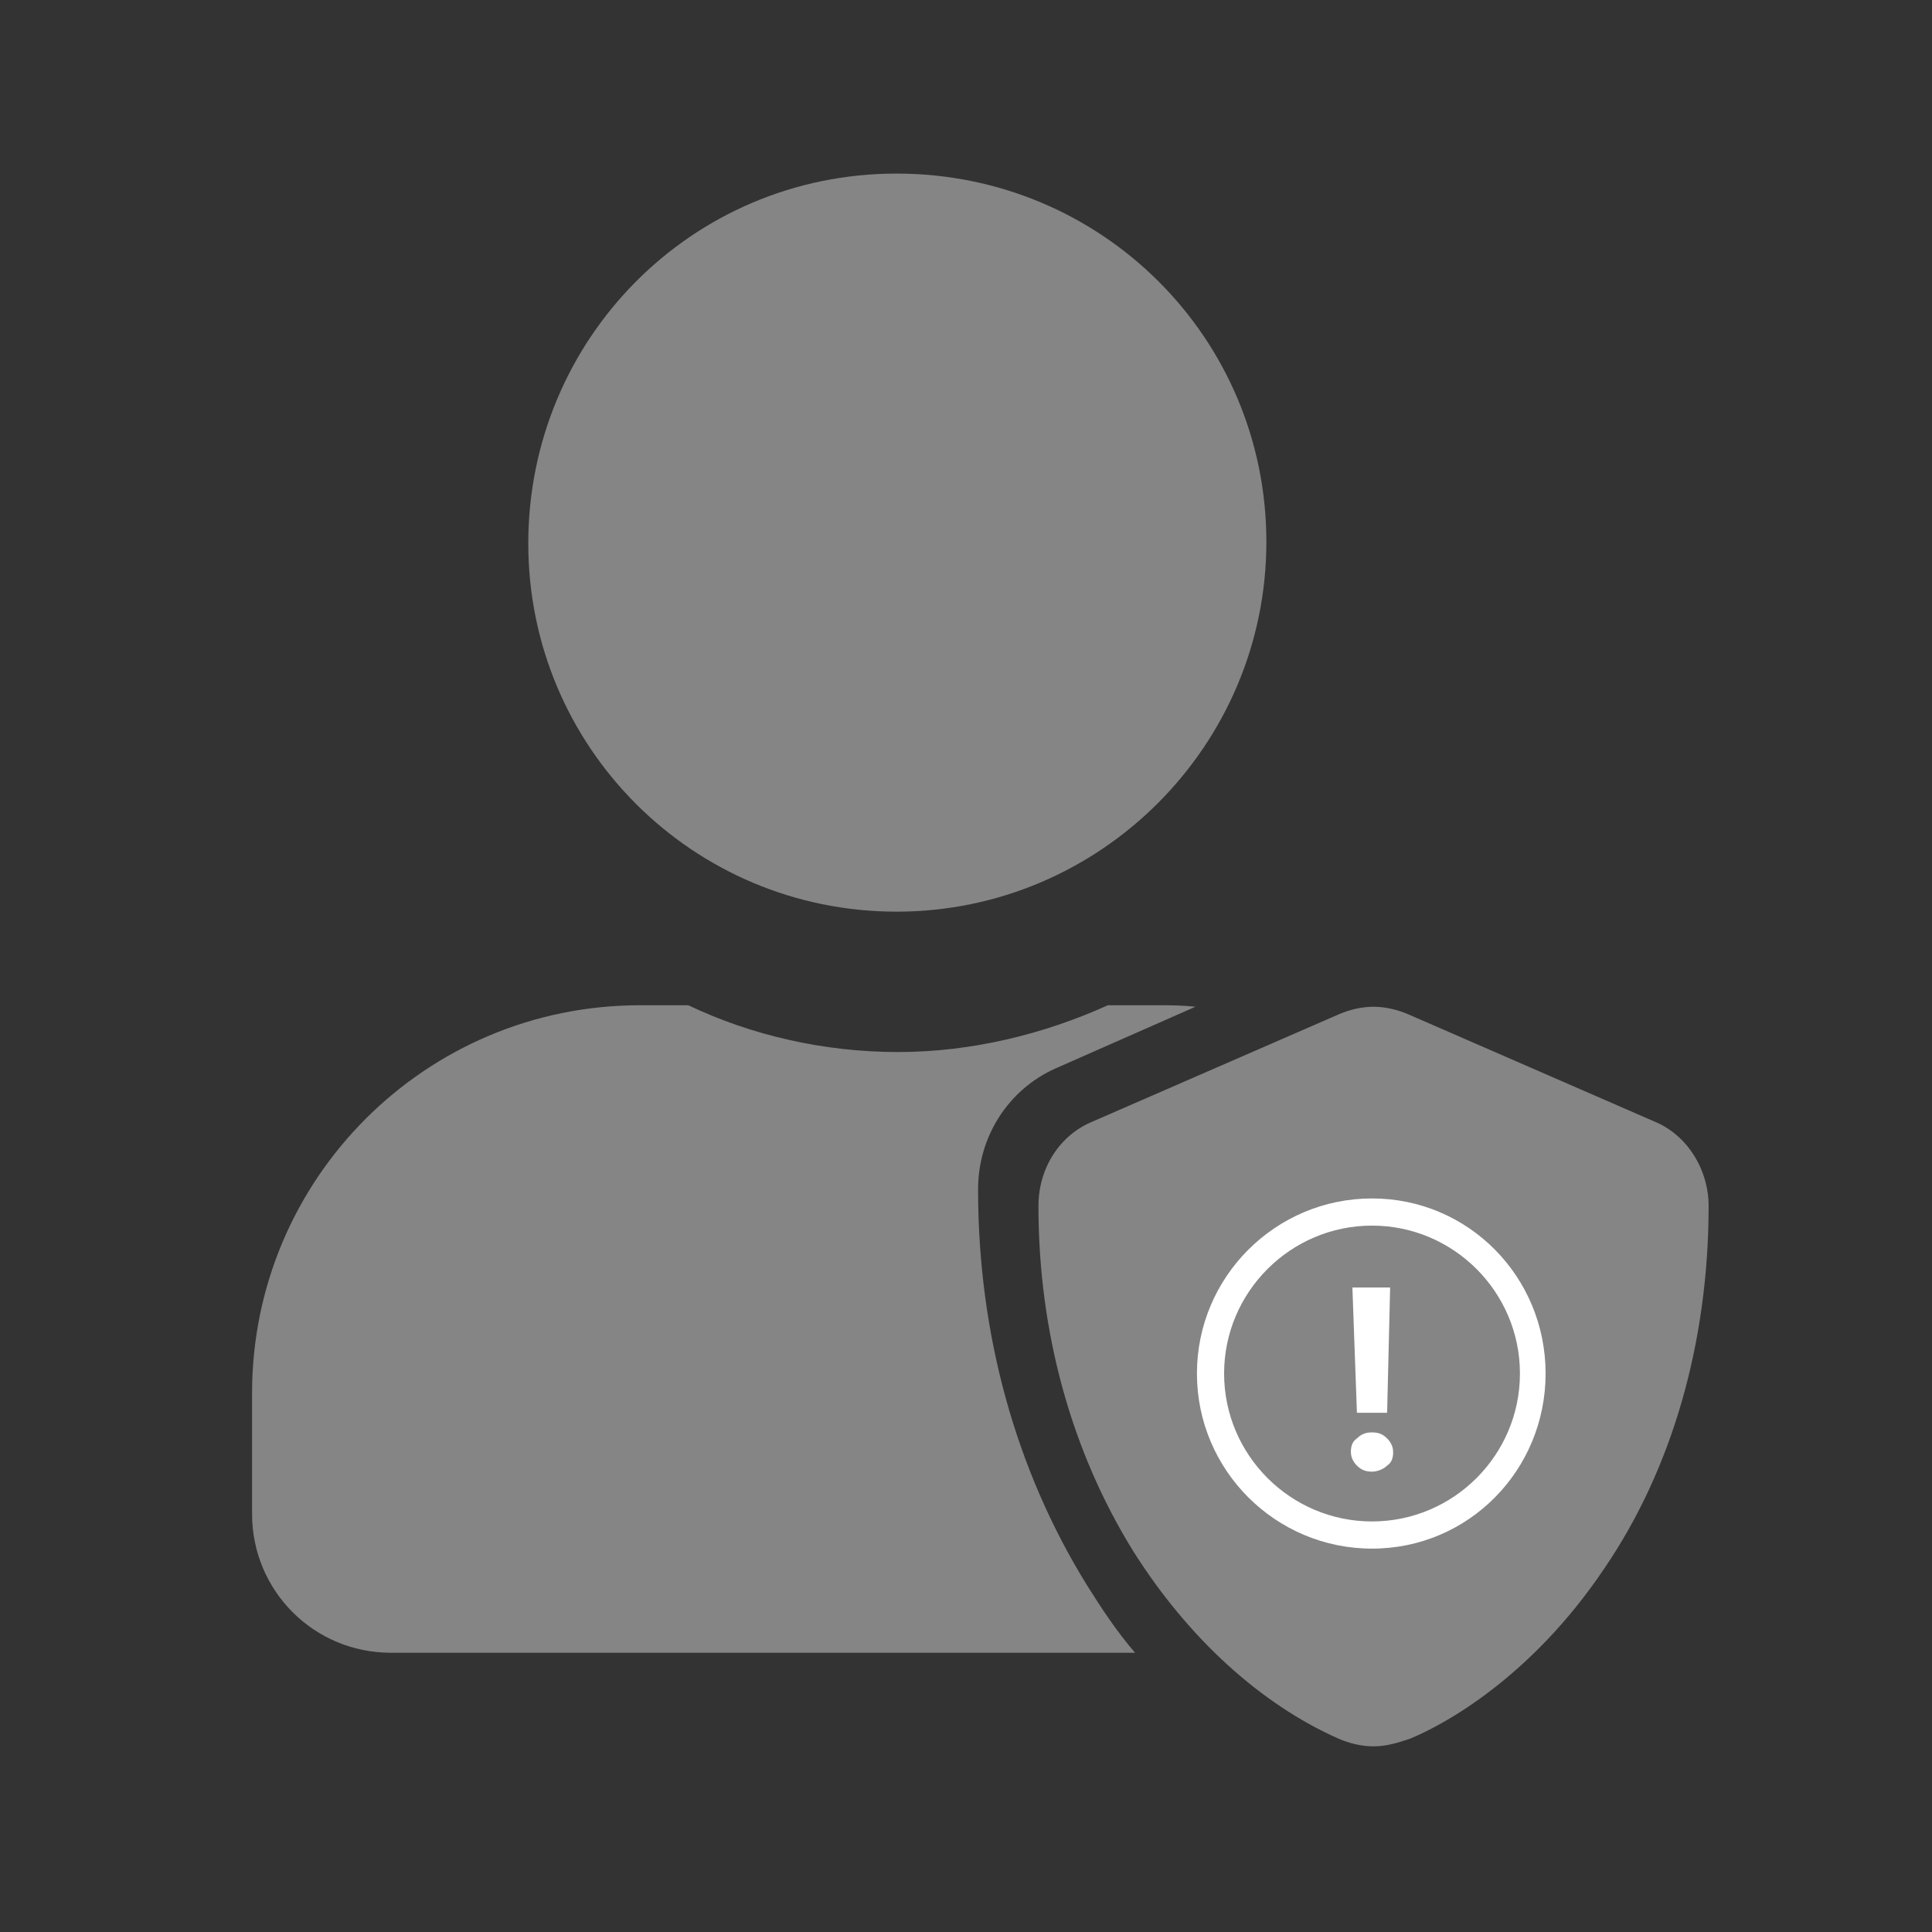 <?xml version="1.0" encoding="utf-8"?>
<!-- Generator: Adobe Illustrator 23.0.1, SVG Export Plug-In . SVG Version: 6.00 Build 0)  -->
<svg version="1.1" id="Ebene_1" xmlns="http://www.w3.org/2000/svg" xmlns:xlink="http://www.w3.org/1999/xlink" x="0px" y="0px"
	 viewBox="0 0 128 128" style="enable-background:new 0 0 128 128;" xml:space="preserve">
<rect x="0" y="0" width="128" height="128" fill="#333333" stroke="none"/>
<style type="text/css">
	.st0{fill:#858585;}
	.st1{fill:#FFFFFF;}
	.st2{display:none;}
	.st3{display:inline;fill:url(#SVGID_1_);}
</style>
<path class="st0" d="M91,115.7c-0.8,0-1.6-0.2-2.3-0.5c-5.2-2.3-10-6.7-13.6-12.4c-4.1-6.6-6.3-14.5-6.3-22.9c0-2.5,1.4-4.7,3.6-5.6
	l16.3-7.1c0.7-0.3,1.5-0.5,2.3-0.5s1.6,0.2,2.3,0.5l16.3,7.1c2.2,0.9,3.6,3.2,3.6,5.6c0,9-2.4,17.4-6.9,24
	c-4.9,7.3-10.7,10.4-12.9,11.3C92.5,115.5,91.8,115.7,91,115.7z"/>
<g>
	<path class="st0" d="M59.4,60.4c13.5,0,24.5-11,24.5-24.5S73,11.5,59.4,11.5C45.8,11.5,35,22.5,35,36S45.9,60.4,59.4,60.4z"/>
	<path class="st0" d="M72,105c-4.7-7.6-7.2-16.6-7.2-26.2c0-3.5,2-6.6,5.1-8l9.3-4.1c-0.9-0.1-1.7-0.1-2.6-0.1h-3.2
		c-4.2,1.9-9,3.1-13.9,3.1s-9.7-1.1-13.9-3.1h-3.2c-14.2,0-25.7,11.5-25.7,25.7v8c0,5.1,4.1,9.2,9.2,9.2h49.3
		C74,108.1,73,106.6,72,105z"/>
</g>
<g>
	<path class="st1" d="M90.9,81.2c5.4,0,9.8,4.4,9.8,9.8s-4.4,9.8-9.8,9.8c-5.4,0-9.8-4.4-9.8-9.8S85.5,81.2,90.9,81.2 M90.9,79.4
		c-6.4,0-11.6,5.2-11.6,11.6c0,6.4,5.2,11.6,11.6,11.6s11.5-5.2,11.5-11.6C102.4,84.6,97.3,79.4,90.9,79.4L90.9,79.4z"/>
</g>
<g>
	<path class="st1" d="M90.9,94.9c0.4,0,0.7,0.1,1,0.4c0.2,0.2,0.4,0.5,0.4,0.9s-0.1,0.7-0.4,0.9c-0.2,0.2-0.6,0.4-1,0.4
		s-0.7-0.1-1-0.4c-0.2-0.2-0.4-0.5-0.4-0.9s0.1-0.7,0.4-0.9C90.2,95,90.5,94.9,90.9,94.9z M91.9,93.6h-2l-0.3-8.3h2.5L91.9,93.6z"/>
</g>
<g class="st2">
	
		<linearGradient id="SVGID_1_" gradientUnits="userSpaceOnUse" x1="64" y1="122" x2="64" y2="10" gradientTransform="matrix(1 0 0 -1 0 130)">
		<stop  offset="0" style="stop-color:#EDC037"/>
		<stop  offset="0.999" style="stop-color:#E38122"/>
	</linearGradient>
	<rect x="8" y="8" class="st3" width="112" height="112"/>
</g>
</svg>
